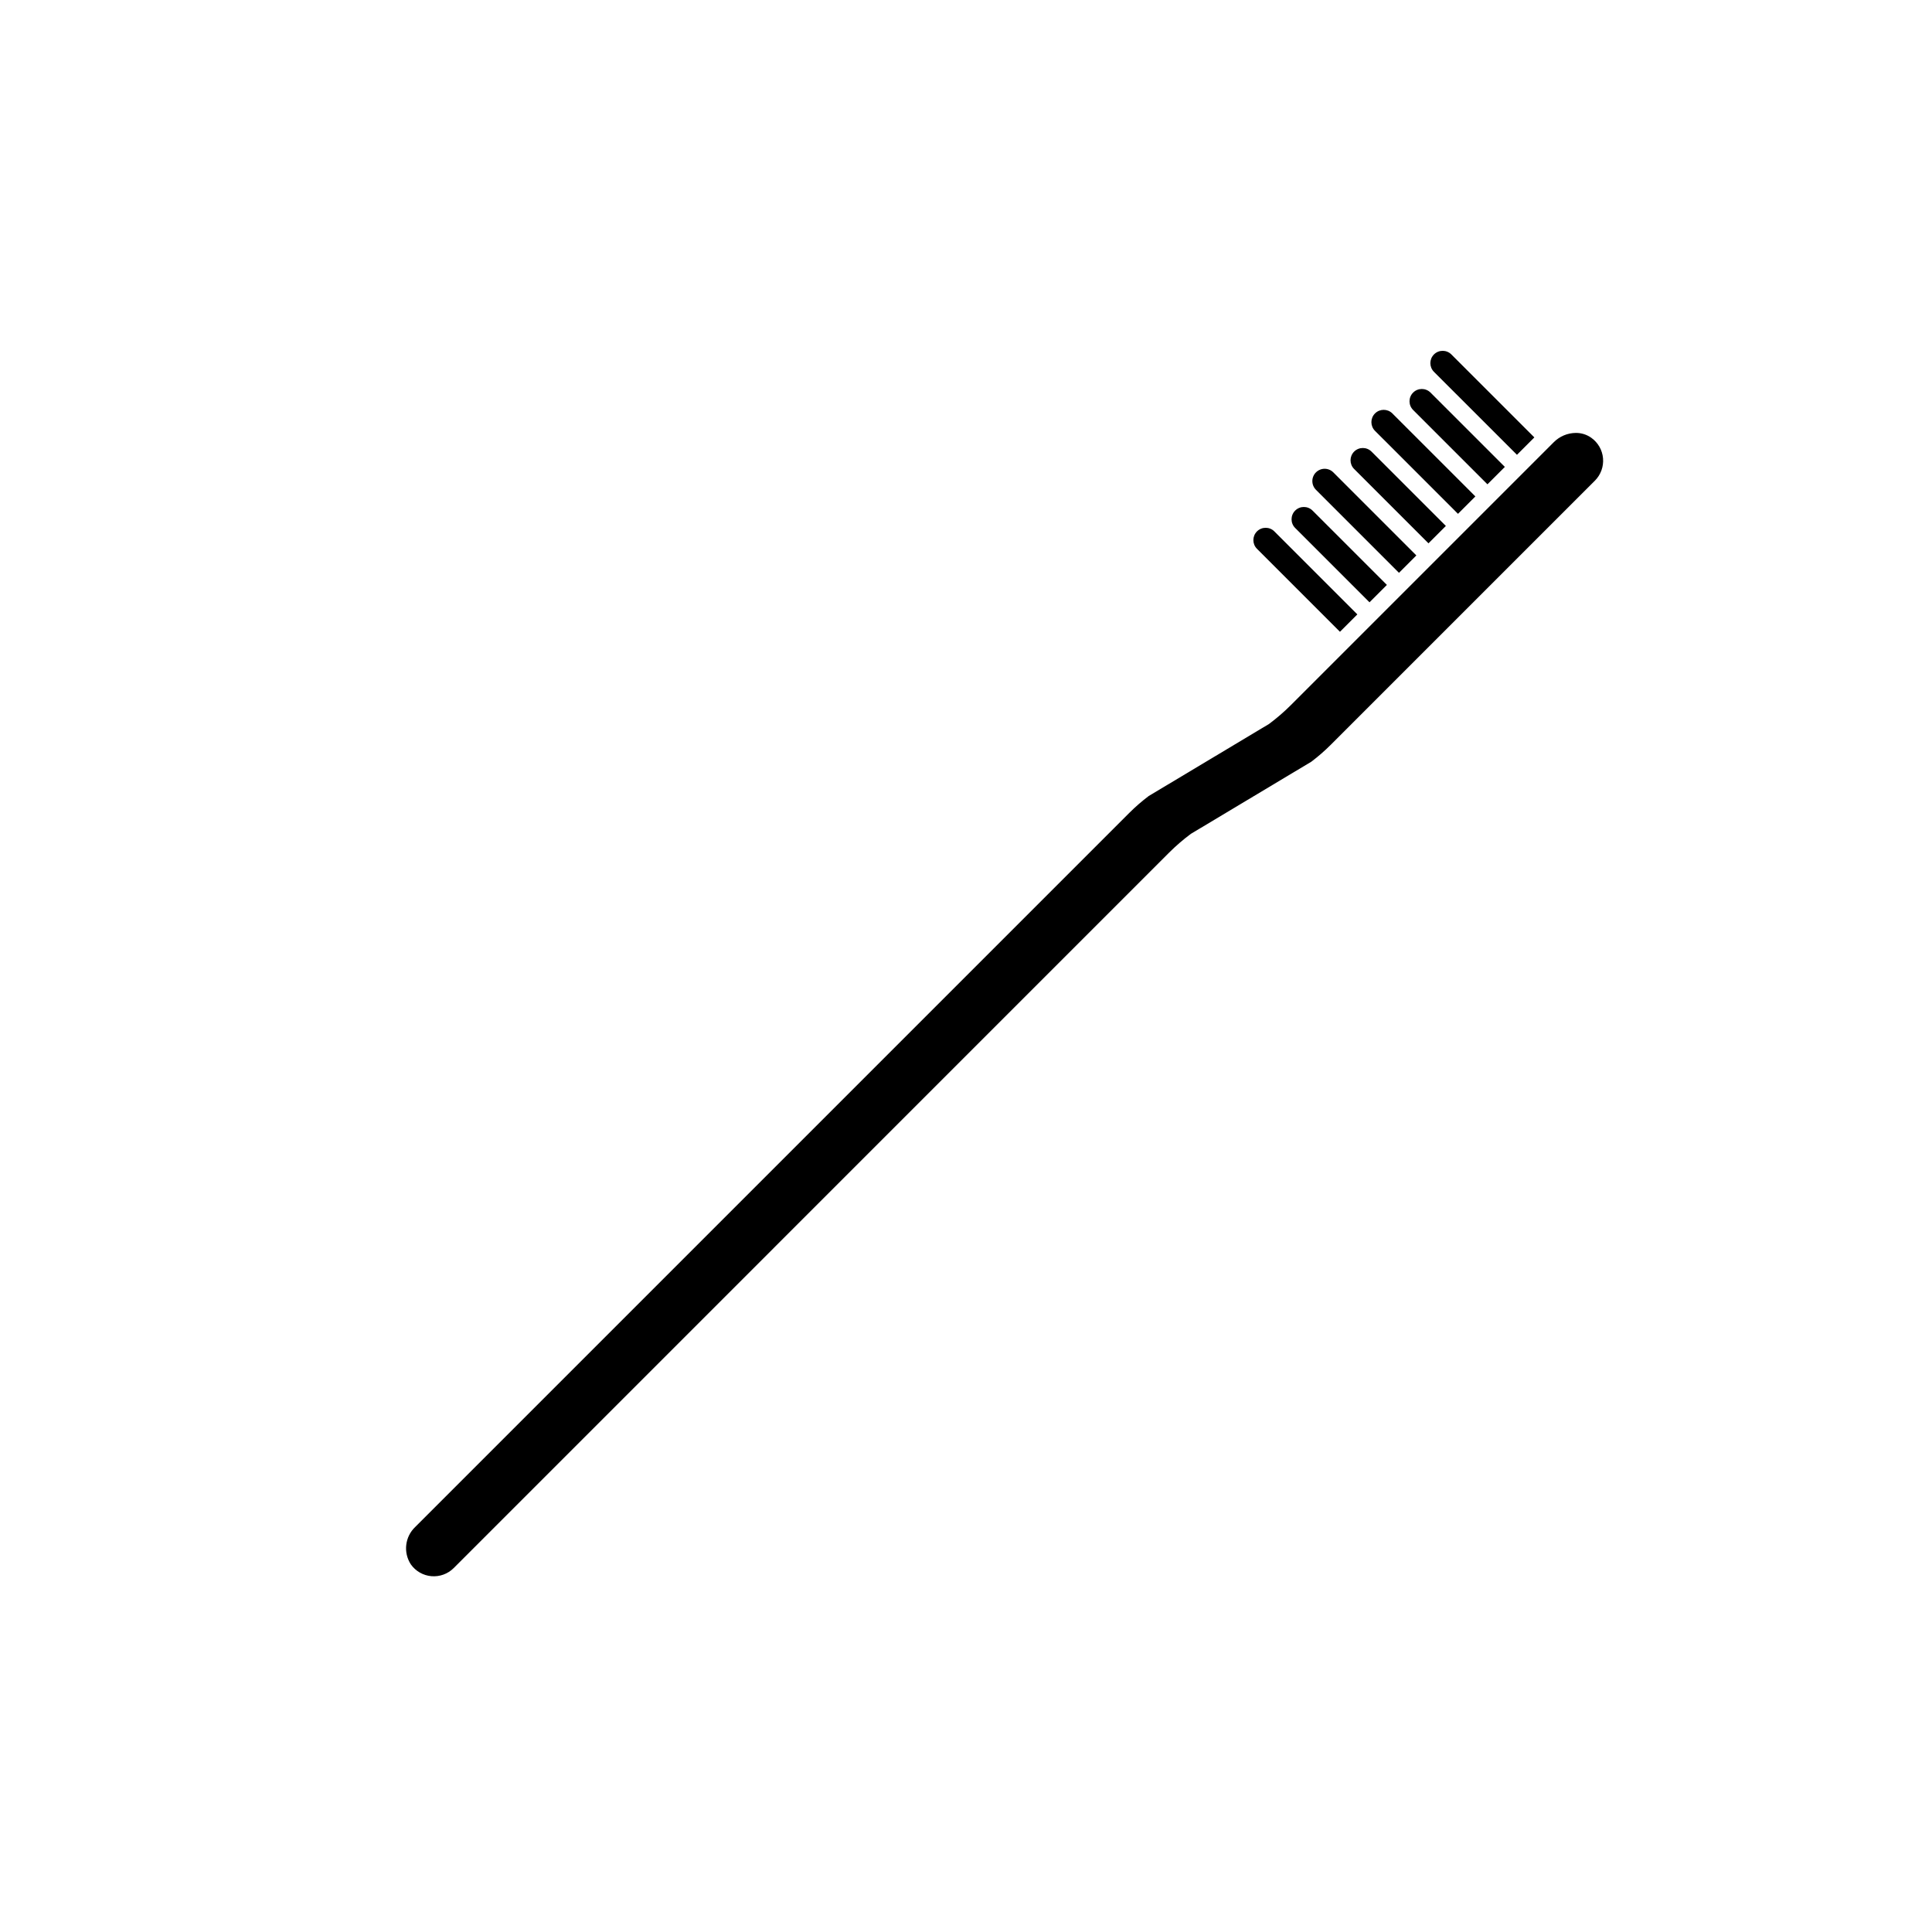 <?xml version="1.0" encoding="UTF-8"?>
<!-- Uploaded to: SVG Repo, www.svgrepo.com, Generator: SVG Repo Mixer Tools -->
<svg fill="#000000" width="800px" height="800px" version="1.1" viewBox="144 144 512 512" xmlns="http://www.w3.org/2000/svg">
 <g>
  <path d="m546.01 264.53 4.609-4.609-21.992-21.992c-1.273-1.273-3.34-1.273-4.613 0-1.27 1.273-1.27 3.34 0 4.609l2.289 2.289z"/>
  <path d="m542.8 267.74-19.699-19.699c-1.273-1.273-3.336-1.273-4.609 0-1.273 1.273-1.273 3.336 0 4.609l9.691 9.695 10.008 10.004z"/>
  <path d="m530.38 280.17 4.609-4.609-21.992-21.992v-0.004c-1.273-1.27-3.336-1.27-4.609 0-1.27 1.277-1.27 3.34 0 4.613l2.285 2.285 0.008 0.004z"/>
  <path d="m527.17 283.38-19.699-19.699h-0.004c-1.27-1.27-3.328-1.273-4.602-0.008-1.273 1.27-1.281 3.328-0.016 4.602l19.711 19.711z"/>
  <path d="m517.05 293.5 2.301-2.305-21.988-21.992c-0.609-0.617-1.438-0.969-2.309-0.973-0.867 0-1.699 0.344-2.316 0.957-0.613 0.613-0.957 1.445-0.953 2.316 0.004 0.867 0.352 1.699 0.969 2.309l21.992 21.992z"/>
  <path d="m511.54 299.01-19.699-19.699c-1.273-1.273-3.336-1.273-4.609 0-1.273 1.273-1.273 3.336 0 4.609l19.699 19.699z"/>
  <path d="m503.71 306.82-21.992-21.992h0.004c-1.273-1.273-3.34-1.273-4.613 0-1.27 1.273-1.27 3.34 0 4.609l21.992 21.992z"/>
  <path d="m459.64 364.95 31.887-19.098v-0.004c1.812-1.367 3.531-2.863 5.141-4.473l69.996-69.996c1.555-1.559 2.344-3.719 2.156-5.914-0.184-2.191-1.328-4.188-3.125-5.457-1.195-0.848-2.629-1.297-4.094-1.281-2.199 0.02-4.301 0.91-5.848 2.473l-69.633 69.633c-1.816 1.816-3.766 3.496-5.828 5.031l-31.887 19.098c-1.812 1.371-3.531 2.867-5.141 4.473l-189.2 189.2c-2.75 2.59-3.25 6.777-1.188 9.941 1.266 1.797 3.266 2.941 5.453 3.129 2.191 0.188 4.356-0.602 5.91-2.156l189.56-189.57c1.82-1.816 3.769-3.496 5.832-5.031z"/>
 </g>
</svg>